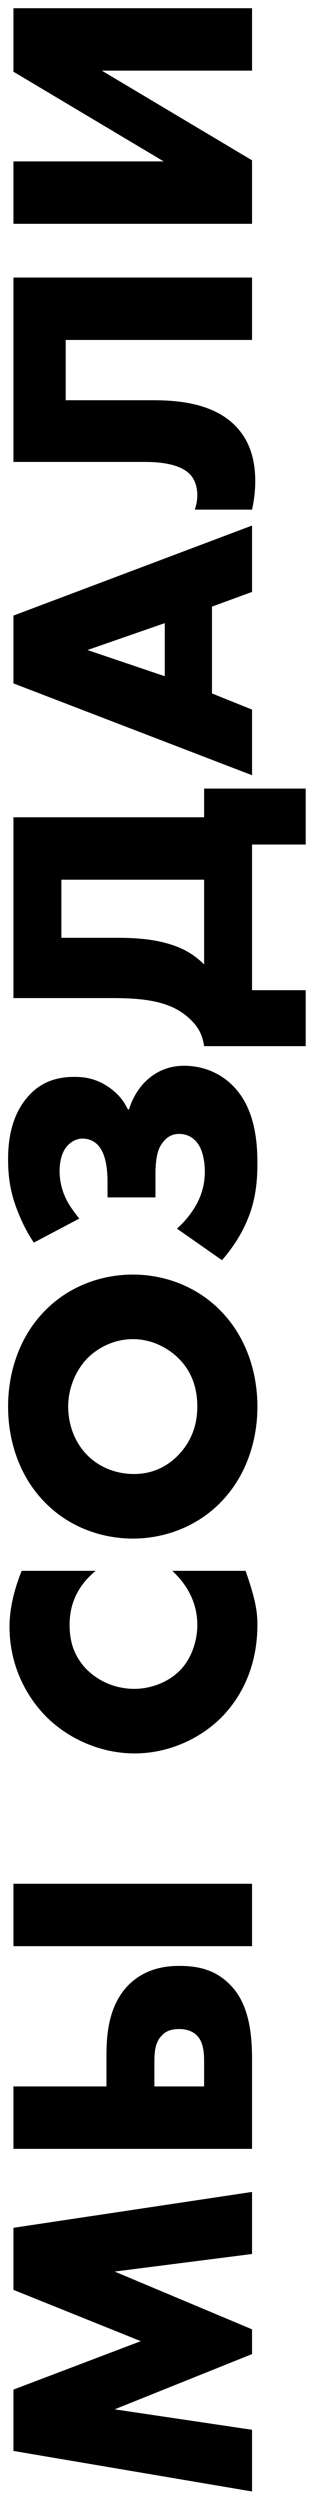<?xml version="1.0" encoding="UTF-8"?> <svg xmlns="http://www.w3.org/2000/svg" width="28" height="223" viewBox="0 0 28 223" fill="none"> <path d="M22.547 216.739L10.259 214.915L22.547 209.987L22.547 207.779L10.259 202.627L22.547 201.059L22.547 195.523L1.203 198.723L1.203 204.259L12.595 208.835L1.203 213.155L1.203 218.627L22.547 222.243L22.547 216.739Z" fill="black"></path> <path d="M22.547 173.601L22.547 168.033L1.203 168.033L1.203 173.601L22.547 173.601ZM22.547 191.681L22.547 183.745C22.547 181.633 22.355 178.721 20.499 176.961C19.123 175.585 17.459 175.361 16.019 175.361C14.739 175.361 12.947 175.617 11.507 177.057C9.619 178.945 9.523 181.761 9.523 183.425L9.523 186.113L1.203 186.113L1.203 191.681L22.547 191.681ZM18.259 186.113L13.811 186.113L13.811 183.969C13.811 183.169 13.843 182.209 14.451 181.601C14.739 181.249 15.219 180.993 16.019 180.993C16.691 180.993 17.235 181.185 17.619 181.569C18.259 182.209 18.259 183.361 18.259 183.969L18.259 186.113Z" fill="black"></path> <path d="M15.411 140.12C17.523 142.072 17.651 144.12 17.651 144.952C17.651 146.52 17.043 147.992 16.179 148.92C15.123 150.04 13.523 150.648 12.019 150.648C10.515 150.648 8.883 150.104 7.635 148.792C6.707 147.768 6.227 146.584 6.227 144.952C6.227 144.024 6.355 141.912 8.563 140.12L1.939 140.12C1.011 142.424 0.851 144.088 0.851 145.112C0.851 148.44 2.259 151.256 4.179 153.176C6.131 155.096 8.979 156.408 12.051 156.408C14.867 156.408 17.747 155.256 19.827 153.176C21.587 151.384 23.027 148.664 23.027 144.92C23.027 143.512 22.739 142.36 21.971 140.12L15.411 140.12Z" fill="black"></path> <path d="M11.891 113.692C9.043 113.692 6.067 114.748 3.891 117.052C1.811 119.228 0.723 122.268 0.723 125.468C0.723 128.668 1.811 131.708 3.891 133.884C6.067 136.188 9.043 137.244 11.891 137.244C14.707 137.244 17.683 136.188 19.859 133.884C21.939 131.708 23.027 128.668 23.027 125.468C23.027 122.268 21.939 119.228 19.859 117.052C17.683 114.748 14.707 113.692 11.891 113.692ZM6.099 125.468C6.099 123.964 6.675 122.364 7.795 121.18C8.787 120.188 10.227 119.452 11.891 119.452C13.523 119.452 14.995 120.188 15.987 121.18C16.979 122.172 17.651 123.548 17.651 125.468C17.651 127.356 16.947 128.764 15.955 129.788C15.187 130.588 13.907 131.484 11.987 131.484C10.483 131.484 8.915 130.94 7.795 129.788C6.643 128.636 6.099 127.004 6.099 125.468Z" fill="black"></path> <path d="M7.091 108.699C6.707 108.219 6.195 107.547 5.907 106.939C5.363 105.819 5.331 104.859 5.331 104.443C5.331 103.707 5.491 102.939 5.875 102.395C6.227 101.915 6.771 101.563 7.379 101.563C7.859 101.563 8.339 101.723 8.723 102.107C9.491 102.875 9.619 104.379 9.619 105.435L9.619 106.811L13.907 106.811L13.907 104.731C13.907 103.227 14.163 102.491 14.419 102.107C14.835 101.467 15.347 101.147 16.019 101.147C16.755 101.147 17.395 101.499 17.779 102.139C18.163 102.747 18.323 103.707 18.323 104.475C18.323 105.467 18.131 106.363 17.619 107.355C17.203 108.123 16.595 108.923 15.827 109.595L19.859 112.411C20.723 111.419 21.555 110.203 22.099 108.891C22.835 107.195 23.027 105.531 23.027 103.739C23.027 102.107 22.867 99.643 21.555 97.723C20.435 96.091 18.611 95.067 16.467 95.067C14.675 95.067 13.523 95.931 12.883 96.603C12.275 97.243 11.795 98.107 11.539 98.971L11.443 98.971C11.091 98.235 10.611 97.595 9.747 96.987C8.755 96.315 7.827 96.059 6.675 96.059C5.107 96.059 3.763 96.475 2.643 97.659C1.715 98.651 0.723 100.315 0.723 103.387C0.723 104.955 0.915 106.331 1.523 107.899C1.907 108.891 2.355 109.851 3.027 110.843L7.091 108.699Z" fill="black"></path> <path d="M1.203 89.03L9.971 89.03C13.011 89.03 15.315 89.318 16.979 90.886C17.843 91.686 18.131 92.454 18.259 93.318L27.347 93.318L27.347 88.326L22.547 88.326L22.547 75.334L27.347 75.334L27.347 70.342L18.259 70.342L18.259 72.902L1.203 72.902L1.203 89.03ZM5.491 83.654L5.491 78.47L18.259 78.47L18.259 86.022C17.331 85.126 16.371 84.55 14.995 84.166C13.363 83.686 11.539 83.654 10.515 83.654L5.491 83.654Z" fill="black"></path> <path d="M22.547 52.8L22.547 46.88L1.203 54.912L1.203 60.96L22.547 69.152L22.547 63.296L18.963 61.856L18.963 54.112L22.547 52.8ZM14.739 60.32L7.827 57.984L14.739 55.584L14.739 60.32Z" fill="black"></path> <path d="M1.203 41.205L12.979 41.205C15.827 41.205 16.691 42.005 17.011 42.325C17.363 42.709 17.651 43.317 17.651 44.181C17.651 44.661 17.555 45.077 17.427 45.461L22.547 45.461C22.643 45.045 22.835 44.053 22.835 42.933C22.835 40.629 22.131 39.061 21.011 37.941C18.963 35.893 15.699 35.701 13.651 35.701L5.875 35.701L5.875 30.325L22.547 30.325L22.547 24.757L1.203 24.757L1.203 41.205Z" fill="black"></path> <path d="M1.203 19.965L22.547 19.965L22.547 14.301L9.107 6.301L22.547 6.301L22.547 0.733L1.203 0.733L1.203 6.397L14.643 14.397L1.203 14.397L1.203 19.965Z" fill="black"></path> </svg> 